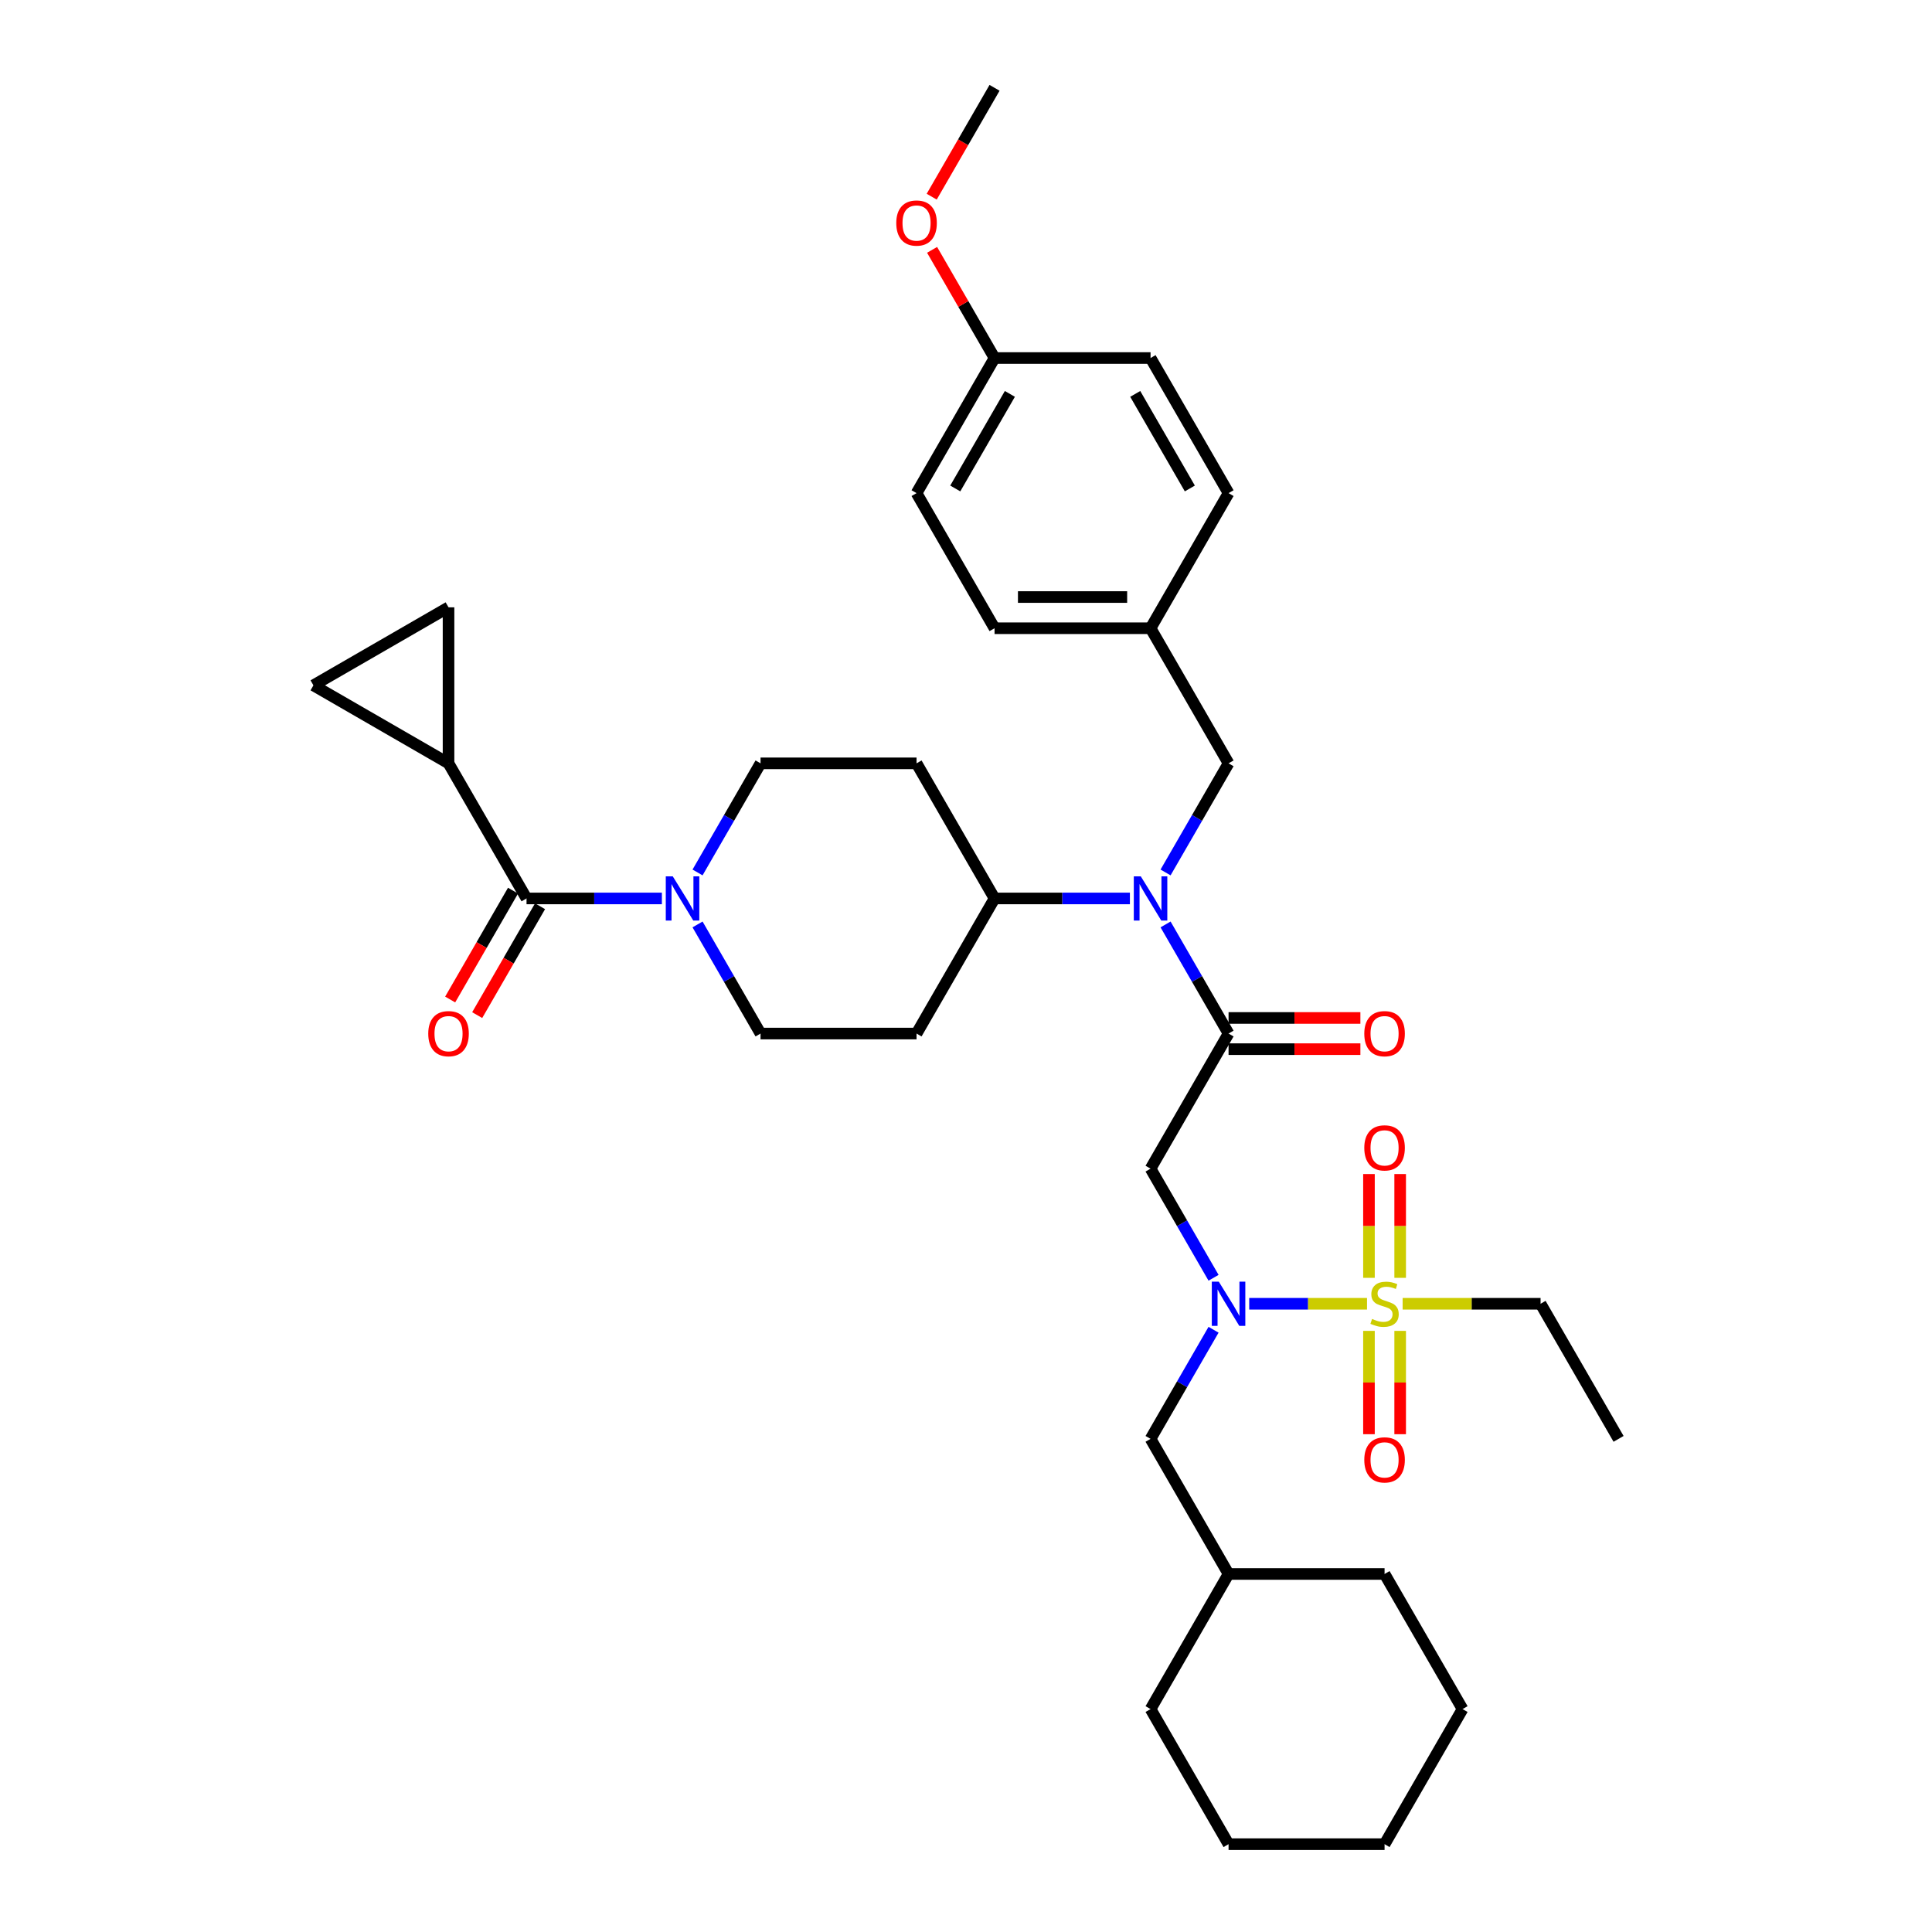 <?xml version='1.0' encoding='iso-8859-1'?>
<svg version='1.1' baseProfile='full'
              xmlns='http://www.w3.org/2000/svg'
                      xmlns:rdkit='http://www.rdkit.org/xml'
                      xmlns:xlink='http://www.w3.org/1999/xlink'
                  xml:space='preserve'
width='1000px' height='1000px' viewBox='0 0 1000 1000'>
<!-- END OF HEADER -->
<rect style='opacity:1.0;fill:#FFFFFF;stroke:none' width='1000' height='1000' x='0' y='0'> </rect>
<path class='bond-0' d='M 361.048,451.582 L 377.352,423.344' style='fill:none;fill-rule:evenodd;stroke:#0000FF;stroke-width:6px;stroke-linecap:butt;stroke-linejoin:miter;stroke-opacity:1' />
<path class='bond-0' d='M 377.352,423.344 L 393.656,395.105' style='fill:none;fill-rule:evenodd;stroke:#000000;stroke-width:6px;stroke-linecap:butt;stroke-linejoin:miter;stroke-opacity:1' />
<path class='bond-1' d='M 342.59,465.035 L 307.562,465.035' style='fill:none;fill-rule:evenodd;stroke:#0000FF;stroke-width:6px;stroke-linecap:butt;stroke-linejoin:miter;stroke-opacity:1' />
<path class='bond-1' d='M 307.562,465.035 L 272.533,465.035' style='fill:none;fill-rule:evenodd;stroke:#000000;stroke-width:6px;stroke-linecap:butt;stroke-linejoin:miter;stroke-opacity:1' />
<path class='bond-2' d='M 361.048,478.488 L 377.352,506.726' style='fill:none;fill-rule:evenodd;stroke:#0000FF;stroke-width:6px;stroke-linecap:butt;stroke-linejoin:miter;stroke-opacity:1' />
<path class='bond-2' d='M 377.352,506.726 L 393.656,534.965' style='fill:none;fill-rule:evenodd;stroke:#000000;stroke-width:6px;stroke-linecap:butt;stroke-linejoin:miter;stroke-opacity:1' />
<path class='bond-3' d='M 265.54,460.998 L 249.274,489.172' style='fill:none;fill-rule:evenodd;stroke:#000000;stroke-width:6px;stroke-linecap:butt;stroke-linejoin:miter;stroke-opacity:1' />
<path class='bond-3' d='M 249.274,489.172 L 233.007,517.346' style='fill:none;fill-rule:evenodd;stroke:#FF0000;stroke-width:6px;stroke-linecap:butt;stroke-linejoin:miter;stroke-opacity:1' />
<path class='bond-3' d='M 279.526,469.072 L 263.26,497.246' style='fill:none;fill-rule:evenodd;stroke:#000000;stroke-width:6px;stroke-linecap:butt;stroke-linejoin:miter;stroke-opacity:1' />
<path class='bond-3' d='M 263.26,497.246 L 246.993,525.421' style='fill:none;fill-rule:evenodd;stroke:#FF0000;stroke-width:6px;stroke-linecap:butt;stroke-linejoin:miter;stroke-opacity:1' />
<path class='bond-4' d='M 272.533,465.035 L 232.159,395.105' style='fill:none;fill-rule:evenodd;stroke:#000000;stroke-width:6px;stroke-linecap:butt;stroke-linejoin:miter;stroke-opacity:1' />
<path class='bond-5' d='M 232.159,395.105 L 162.229,354.731' style='fill:none;fill-rule:evenodd;stroke:#000000;stroke-width:6px;stroke-linecap:butt;stroke-linejoin:miter;stroke-opacity:1' />
<path class='bond-6' d='M 232.159,395.105 L 232.159,314.357' style='fill:none;fill-rule:evenodd;stroke:#000000;stroke-width:6px;stroke-linecap:butt;stroke-linejoin:miter;stroke-opacity:1' />
<path class='bond-7' d='M 162.229,354.731 L 232.159,314.357' style='fill:none;fill-rule:evenodd;stroke:#000000;stroke-width:6px;stroke-linecap:butt;stroke-linejoin:miter;stroke-opacity:1' />
<path class='bond-8' d='M 628.133,661.373 L 611.83,633.134' style='fill:none;fill-rule:evenodd;stroke:#0000FF;stroke-width:6px;stroke-linecap:butt;stroke-linejoin:miter;stroke-opacity:1' />
<path class='bond-8' d='M 611.83,633.134 L 595.526,604.895' style='fill:none;fill-rule:evenodd;stroke:#000000;stroke-width:6px;stroke-linecap:butt;stroke-linejoin:miter;stroke-opacity:1' />
<path class='bond-9' d='M 646.591,674.825 L 677.078,674.825' style='fill:none;fill-rule:evenodd;stroke:#0000FF;stroke-width:6px;stroke-linecap:butt;stroke-linejoin:miter;stroke-opacity:1' />
<path class='bond-9' d='M 677.078,674.825 L 707.565,674.825' style='fill:none;fill-rule:evenodd;stroke:#CCCC00;stroke-width:6px;stroke-linecap:butt;stroke-linejoin:miter;stroke-opacity:1' />
<path class='bond-10' d='M 628.133,688.278 L 611.83,716.517' style='fill:none;fill-rule:evenodd;stroke:#0000FF;stroke-width:6px;stroke-linecap:butt;stroke-linejoin:miter;stroke-opacity:1' />
<path class='bond-10' d='M 611.83,716.517 L 595.526,744.755' style='fill:none;fill-rule:evenodd;stroke:#000000;stroke-width:6px;stroke-linecap:butt;stroke-linejoin:miter;stroke-opacity:1' />
<path class='bond-11' d='M 797.397,674.825 L 837.771,744.755' style='fill:none;fill-rule:evenodd;stroke:#000000;stroke-width:6px;stroke-linecap:butt;stroke-linejoin:miter;stroke-opacity:1' />
<path class='bond-12' d='M 797.397,674.825 L 761.698,674.825' style='fill:none;fill-rule:evenodd;stroke:#000000;stroke-width:6px;stroke-linecap:butt;stroke-linejoin:miter;stroke-opacity:1' />
<path class='bond-12' d='M 761.698,674.825 L 725.999,674.825' style='fill:none;fill-rule:evenodd;stroke:#CCCC00;stroke-width:6px;stroke-linecap:butt;stroke-linejoin:miter;stroke-opacity:1' />
<path class='bond-13' d='M 708.574,688.859 L 708.574,715.601' style='fill:none;fill-rule:evenodd;stroke:#CCCC00;stroke-width:6px;stroke-linecap:butt;stroke-linejoin:miter;stroke-opacity:1' />
<path class='bond-13' d='M 708.574,715.601 L 708.574,742.342' style='fill:none;fill-rule:evenodd;stroke:#FF0000;stroke-width:6px;stroke-linecap:butt;stroke-linejoin:miter;stroke-opacity:1' />
<path class='bond-13' d='M 724.724,688.859 L 724.724,715.601' style='fill:none;fill-rule:evenodd;stroke:#CCCC00;stroke-width:6px;stroke-linecap:butt;stroke-linejoin:miter;stroke-opacity:1' />
<path class='bond-13' d='M 724.724,715.601 L 724.724,742.342' style='fill:none;fill-rule:evenodd;stroke:#FF0000;stroke-width:6px;stroke-linecap:butt;stroke-linejoin:miter;stroke-opacity:1' />
<path class='bond-14' d='M 724.724,661.405 L 724.724,634.542' style='fill:none;fill-rule:evenodd;stroke:#CCCC00;stroke-width:6px;stroke-linecap:butt;stroke-linejoin:miter;stroke-opacity:1' />
<path class='bond-14' d='M 724.724,634.542 L 724.724,607.679' style='fill:none;fill-rule:evenodd;stroke:#FF0000;stroke-width:6px;stroke-linecap:butt;stroke-linejoin:miter;stroke-opacity:1' />
<path class='bond-14' d='M 708.574,661.405 L 708.574,634.542' style='fill:none;fill-rule:evenodd;stroke:#CCCC00;stroke-width:6px;stroke-linecap:butt;stroke-linejoin:miter;stroke-opacity:1' />
<path class='bond-14' d='M 708.574,634.542 L 708.574,607.679' style='fill:none;fill-rule:evenodd;stroke:#FF0000;stroke-width:6px;stroke-linecap:butt;stroke-linejoin:miter;stroke-opacity:1' />
<path class='bond-15' d='M 757.023,884.615 L 716.649,954.545' style='fill:none;fill-rule:evenodd;stroke:#000000;stroke-width:6px;stroke-linecap:butt;stroke-linejoin:miter;stroke-opacity:1' />
<path class='bond-16' d='M 757.023,884.615 L 716.649,814.685' style='fill:none;fill-rule:evenodd;stroke:#000000;stroke-width:6px;stroke-linecap:butt;stroke-linejoin:miter;stroke-opacity:1' />
<path class='bond-17' d='M 716.649,954.545 L 635.9,954.545' style='fill:none;fill-rule:evenodd;stroke:#000000;stroke-width:6px;stroke-linecap:butt;stroke-linejoin:miter;stroke-opacity:1' />
<path class='bond-18' d='M 603.293,451.582 L 619.597,423.344' style='fill:none;fill-rule:evenodd;stroke:#0000FF;stroke-width:6px;stroke-linecap:butt;stroke-linejoin:miter;stroke-opacity:1' />
<path class='bond-18' d='M 619.597,423.344 L 635.9,395.105' style='fill:none;fill-rule:evenodd;stroke:#000000;stroke-width:6px;stroke-linecap:butt;stroke-linejoin:miter;stroke-opacity:1' />
<path class='bond-19' d='M 603.293,478.488 L 619.597,506.726' style='fill:none;fill-rule:evenodd;stroke:#0000FF;stroke-width:6px;stroke-linecap:butt;stroke-linejoin:miter;stroke-opacity:1' />
<path class='bond-19' d='M 619.597,506.726 L 635.9,534.965' style='fill:none;fill-rule:evenodd;stroke:#000000;stroke-width:6px;stroke-linecap:butt;stroke-linejoin:miter;stroke-opacity:1' />
<path class='bond-20' d='M 584.835,465.035 L 549.807,465.035' style='fill:none;fill-rule:evenodd;stroke:#0000FF;stroke-width:6px;stroke-linecap:butt;stroke-linejoin:miter;stroke-opacity:1' />
<path class='bond-20' d='M 549.807,465.035 L 514.778,465.035' style='fill:none;fill-rule:evenodd;stroke:#000000;stroke-width:6px;stroke-linecap:butt;stroke-linejoin:miter;stroke-opacity:1' />
<path class='bond-21' d='M 635.9,543.04 L 670.017,543.04' style='fill:none;fill-rule:evenodd;stroke:#000000;stroke-width:6px;stroke-linecap:butt;stroke-linejoin:miter;stroke-opacity:1' />
<path class='bond-21' d='M 670.017,543.04 L 704.133,543.04' style='fill:none;fill-rule:evenodd;stroke:#FF0000;stroke-width:6px;stroke-linecap:butt;stroke-linejoin:miter;stroke-opacity:1' />
<path class='bond-21' d='M 635.9,526.89 L 670.017,526.89' style='fill:none;fill-rule:evenodd;stroke:#000000;stroke-width:6px;stroke-linecap:butt;stroke-linejoin:miter;stroke-opacity:1' />
<path class='bond-21' d='M 670.017,526.89 L 704.133,526.89' style='fill:none;fill-rule:evenodd;stroke:#FF0000;stroke-width:6px;stroke-linecap:butt;stroke-linejoin:miter;stroke-opacity:1' />
<path class='bond-22' d='M 635.9,534.965 L 595.526,604.895' style='fill:none;fill-rule:evenodd;stroke:#000000;stroke-width:6px;stroke-linecap:butt;stroke-linejoin:miter;stroke-opacity:1' />
<path class='bond-23' d='M 635.9,395.105 L 595.526,325.175' style='fill:none;fill-rule:evenodd;stroke:#000000;stroke-width:6px;stroke-linecap:butt;stroke-linejoin:miter;stroke-opacity:1' />
<path class='bond-24' d='M 474.404,255.245 L 514.778,185.315' style='fill:none;fill-rule:evenodd;stroke:#000000;stroke-width:6px;stroke-linecap:butt;stroke-linejoin:miter;stroke-opacity:1' />
<path class='bond-24' d='M 494.446,252.83 L 522.708,203.879' style='fill:none;fill-rule:evenodd;stroke:#000000;stroke-width:6px;stroke-linecap:butt;stroke-linejoin:miter;stroke-opacity:1' />
<path class='bond-25' d='M 474.404,255.245 L 514.778,325.175' style='fill:none;fill-rule:evenodd;stroke:#000000;stroke-width:6px;stroke-linecap:butt;stroke-linejoin:miter;stroke-opacity:1' />
<path class='bond-26' d='M 514.778,185.315 L 595.526,185.315' style='fill:none;fill-rule:evenodd;stroke:#000000;stroke-width:6px;stroke-linecap:butt;stroke-linejoin:miter;stroke-opacity:1' />
<path class='bond-27' d='M 514.778,185.315 L 498.614,157.318' style='fill:none;fill-rule:evenodd;stroke:#000000;stroke-width:6px;stroke-linecap:butt;stroke-linejoin:miter;stroke-opacity:1' />
<path class='bond-27' d='M 498.614,157.318 L 482.45,129.322' style='fill:none;fill-rule:evenodd;stroke:#FF0000;stroke-width:6px;stroke-linecap:butt;stroke-linejoin:miter;stroke-opacity:1' />
<path class='bond-28' d='M 514.778,325.175 L 595.526,325.175' style='fill:none;fill-rule:evenodd;stroke:#000000;stroke-width:6px;stroke-linecap:butt;stroke-linejoin:miter;stroke-opacity:1' />
<path class='bond-28' d='M 526.89,309.025 L 583.414,309.025' style='fill:none;fill-rule:evenodd;stroke:#000000;stroke-width:6px;stroke-linecap:butt;stroke-linejoin:miter;stroke-opacity:1' />
<path class='bond-29' d='M 595.526,185.315 L 635.9,255.245' style='fill:none;fill-rule:evenodd;stroke:#000000;stroke-width:6px;stroke-linecap:butt;stroke-linejoin:miter;stroke-opacity:1' />
<path class='bond-29' d='M 587.596,203.879 L 615.858,252.83' style='fill:none;fill-rule:evenodd;stroke:#000000;stroke-width:6px;stroke-linecap:butt;stroke-linejoin:miter;stroke-opacity:1' />
<path class='bond-30' d='M 393.656,534.965 L 474.404,534.965' style='fill:none;fill-rule:evenodd;stroke:#000000;stroke-width:6px;stroke-linecap:butt;stroke-linejoin:miter;stroke-opacity:1' />
<path class='bond-31' d='M 393.656,395.105 L 474.404,395.105' style='fill:none;fill-rule:evenodd;stroke:#000000;stroke-width:6px;stroke-linecap:butt;stroke-linejoin:miter;stroke-opacity:1' />
<path class='bond-32' d='M 474.404,395.105 L 514.778,465.035' style='fill:none;fill-rule:evenodd;stroke:#000000;stroke-width:6px;stroke-linecap:butt;stroke-linejoin:miter;stroke-opacity:1' />
<path class='bond-33' d='M 514.778,465.035 L 474.404,534.965' style='fill:none;fill-rule:evenodd;stroke:#000000;stroke-width:6px;stroke-linecap:butt;stroke-linejoin:miter;stroke-opacity:1' />
<path class='bond-34' d='M 595.526,325.175 L 635.9,255.245' style='fill:none;fill-rule:evenodd;stroke:#000000;stroke-width:6px;stroke-linecap:butt;stroke-linejoin:miter;stroke-opacity:1' />
<path class='bond-35' d='M 482.245,101.803 L 498.512,73.629' style='fill:none;fill-rule:evenodd;stroke:#FF0000;stroke-width:6px;stroke-linecap:butt;stroke-linejoin:miter;stroke-opacity:1' />
<path class='bond-35' d='M 498.512,73.629 L 514.778,45.455' style='fill:none;fill-rule:evenodd;stroke:#000000;stroke-width:6px;stroke-linecap:butt;stroke-linejoin:miter;stroke-opacity:1' />
<path class='bond-36' d='M 635.9,954.545 L 595.526,884.615' style='fill:none;fill-rule:evenodd;stroke:#000000;stroke-width:6px;stroke-linecap:butt;stroke-linejoin:miter;stroke-opacity:1' />
<path class='bond-37' d='M 595.526,884.615 L 635.9,814.685' style='fill:none;fill-rule:evenodd;stroke:#000000;stroke-width:6px;stroke-linecap:butt;stroke-linejoin:miter;stroke-opacity:1' />
<path class='bond-38' d='M 635.9,814.685 L 716.649,814.685' style='fill:none;fill-rule:evenodd;stroke:#000000;stroke-width:6px;stroke-linecap:butt;stroke-linejoin:miter;stroke-opacity:1' />
<path class='bond-39' d='M 635.9,814.685 L 595.526,744.755' style='fill:none;fill-rule:evenodd;stroke:#000000;stroke-width:6px;stroke-linecap:butt;stroke-linejoin:miter;stroke-opacity:1' />
<path  class='atom-0' d='M 348.227 453.601
L 355.72 465.713
Q 356.463 466.908, 357.658 469.072
Q 358.853 471.236, 358.918 471.366
L 358.918 453.601
L 361.954 453.601
L 361.954 476.469
L 358.821 476.469
L 350.778 463.226
Q 349.842 461.676, 348.84 459.899
Q 347.871 458.123, 347.581 457.574
L 347.581 476.469
L 344.609 476.469
L 344.609 453.601
L 348.227 453.601
' fill='#0000FF'/>
<path  class='atom-2' d='M 221.662 535.03
Q 221.662 529.539, 224.375 526.47
Q 227.088 523.402, 232.159 523.402
Q 237.23 523.402, 239.943 526.47
Q 242.656 529.539, 242.656 535.03
Q 242.656 540.585, 239.911 543.75
Q 237.165 546.883, 232.159 546.883
Q 227.12 546.883, 224.375 543.75
Q 221.662 540.617, 221.662 535.03
M 232.159 544.3
Q 235.647 544.3, 237.521 541.974
Q 239.426 539.616, 239.426 535.03
Q 239.426 530.54, 237.521 528.279
Q 235.647 525.986, 232.159 525.986
Q 228.671 525.986, 226.765 528.247
Q 224.892 530.508, 224.892 535.03
Q 224.892 539.648, 226.765 541.974
Q 228.671 544.3, 232.159 544.3
' fill='#FF0000'/>
<path  class='atom-6' d='M 630.846 663.391
L 638.339 675.503
Q 639.082 676.699, 640.277 678.863
Q 641.472 681.027, 641.537 681.156
L 641.537 663.391
L 644.573 663.391
L 644.573 686.259
L 641.44 686.259
L 633.397 673.016
Q 632.461 671.466, 631.459 669.69
Q 630.49 667.913, 630.2 667.364
L 630.2 686.259
L 627.228 686.259
L 627.228 663.391
L 630.846 663.391
' fill='#0000FF'/>
<path  class='atom-8' d='M 710.189 682.674
Q 710.447 682.771, 711.513 683.223
Q 712.579 683.675, 713.742 683.966
Q 714.937 684.224, 716.1 684.224
Q 718.264 684.224, 719.523 683.191
Q 720.783 682.125, 720.783 680.284
Q 720.783 679.024, 720.137 678.249
Q 719.523 677.474, 718.554 677.054
Q 717.585 676.634, 715.97 676.149
Q 713.936 675.536, 712.708 674.954
Q 711.513 674.373, 710.641 673.146
Q 709.801 671.918, 709.801 669.851
Q 709.801 666.976, 711.739 665.2
Q 713.709 663.424, 717.585 663.424
Q 720.234 663.424, 723.238 664.683
L 722.495 667.17
Q 719.749 666.04, 717.682 666.04
Q 715.454 666.04, 714.226 666.976
Q 712.999 667.881, 713.031 669.463
Q 713.031 670.691, 713.645 671.434
Q 714.291 672.177, 715.195 672.597
Q 716.132 673.016, 717.682 673.501
Q 719.749 674.147, 720.977 674.793
Q 722.204 675.439, 723.076 676.763
Q 723.981 678.055, 723.981 680.284
Q 723.981 683.449, 721.849 685.161
Q 719.749 686.841, 716.229 686.841
Q 714.194 686.841, 712.644 686.388
Q 711.126 685.968, 709.317 685.226
L 710.189 682.674
' fill='#CCCC00'/>
<path  class='atom-9' d='M 706.151 755.638
Q 706.151 750.147, 708.865 747.079
Q 711.578 744.01, 716.649 744.01
Q 721.72 744.01, 724.433 747.079
Q 727.146 750.147, 727.146 755.638
Q 727.146 761.194, 724.401 764.359
Q 721.655 767.492, 716.649 767.492
Q 711.61 767.492, 708.865 764.359
Q 706.151 761.226, 706.151 755.638
M 716.649 764.908
Q 720.137 764.908, 722.01 762.582
Q 723.916 760.225, 723.916 755.638
Q 723.916 751.148, 722.01 748.888
Q 720.137 746.594, 716.649 746.594
Q 713.16 746.594, 711.255 748.855
Q 709.381 751.116, 709.381 755.638
Q 709.381 760.257, 711.255 762.582
Q 713.16 764.908, 716.649 764.908
' fill='#FF0000'/>
<path  class='atom-10' d='M 706.151 594.141
Q 706.151 588.651, 708.865 585.582
Q 711.578 582.514, 716.649 582.514
Q 721.72 582.514, 724.433 585.582
Q 727.146 588.651, 727.146 594.141
Q 727.146 599.697, 724.401 602.862
Q 721.655 605.995, 716.649 605.995
Q 711.61 605.995, 708.865 602.862
Q 706.151 599.729, 706.151 594.141
M 716.649 603.411
Q 720.137 603.411, 722.01 601.086
Q 723.916 598.728, 723.916 594.141
Q 723.916 589.652, 722.01 587.391
Q 720.137 585.098, 716.649 585.098
Q 713.16 585.098, 711.255 587.359
Q 709.381 589.62, 709.381 594.141
Q 709.381 598.76, 711.255 601.086
Q 713.16 603.411, 716.649 603.411
' fill='#FF0000'/>
<path  class='atom-14' d='M 590.471 453.601
L 597.965 465.713
Q 598.708 466.908, 599.903 469.072
Q 601.098 471.236, 601.162 471.366
L 601.162 453.601
L 604.199 453.601
L 604.199 476.469
L 601.066 476.469
L 593.023 463.226
Q 592.086 461.676, 591.085 459.899
Q 590.116 458.123, 589.825 457.574
L 589.825 476.469
L 586.854 476.469
L 586.854 453.601
L 590.471 453.601
' fill='#0000FF'/>
<path  class='atom-16' d='M 706.151 535.03
Q 706.151 529.539, 708.865 526.47
Q 711.578 523.402, 716.649 523.402
Q 721.72 523.402, 724.433 526.47
Q 727.146 529.539, 727.146 535.03
Q 727.146 540.585, 724.401 543.75
Q 721.655 546.883, 716.649 546.883
Q 711.61 546.883, 708.865 543.75
Q 706.151 540.617, 706.151 535.03
M 716.649 544.3
Q 720.137 544.3, 722.01 541.974
Q 723.916 539.616, 723.916 535.03
Q 723.916 530.54, 722.01 528.279
Q 720.137 525.986, 716.649 525.986
Q 713.16 525.986, 711.255 528.247
Q 709.381 530.508, 709.381 535.03
Q 709.381 539.648, 711.255 541.974
Q 713.16 544.3, 716.649 544.3
' fill='#FF0000'/>
<path  class='atom-30' d='M 463.907 115.449
Q 463.907 109.958, 466.62 106.89
Q 469.333 103.821, 474.404 103.821
Q 479.475 103.821, 482.188 106.89
Q 484.901 109.958, 484.901 115.449
Q 484.901 121.005, 482.156 124.17
Q 479.41 127.303, 474.404 127.303
Q 469.365 127.303, 466.62 124.17
Q 463.907 121.037, 463.907 115.449
M 474.404 124.719
Q 477.892 124.719, 479.766 122.394
Q 481.671 120.036, 481.671 115.449
Q 481.671 110.96, 479.766 108.699
Q 477.892 106.405, 474.404 106.405
Q 470.915 106.405, 469.01 108.666
Q 467.136 110.927, 467.136 115.449
Q 467.136 120.068, 469.01 122.394
Q 470.915 124.719, 474.404 124.719
' fill='#FF0000'/>
</svg>
